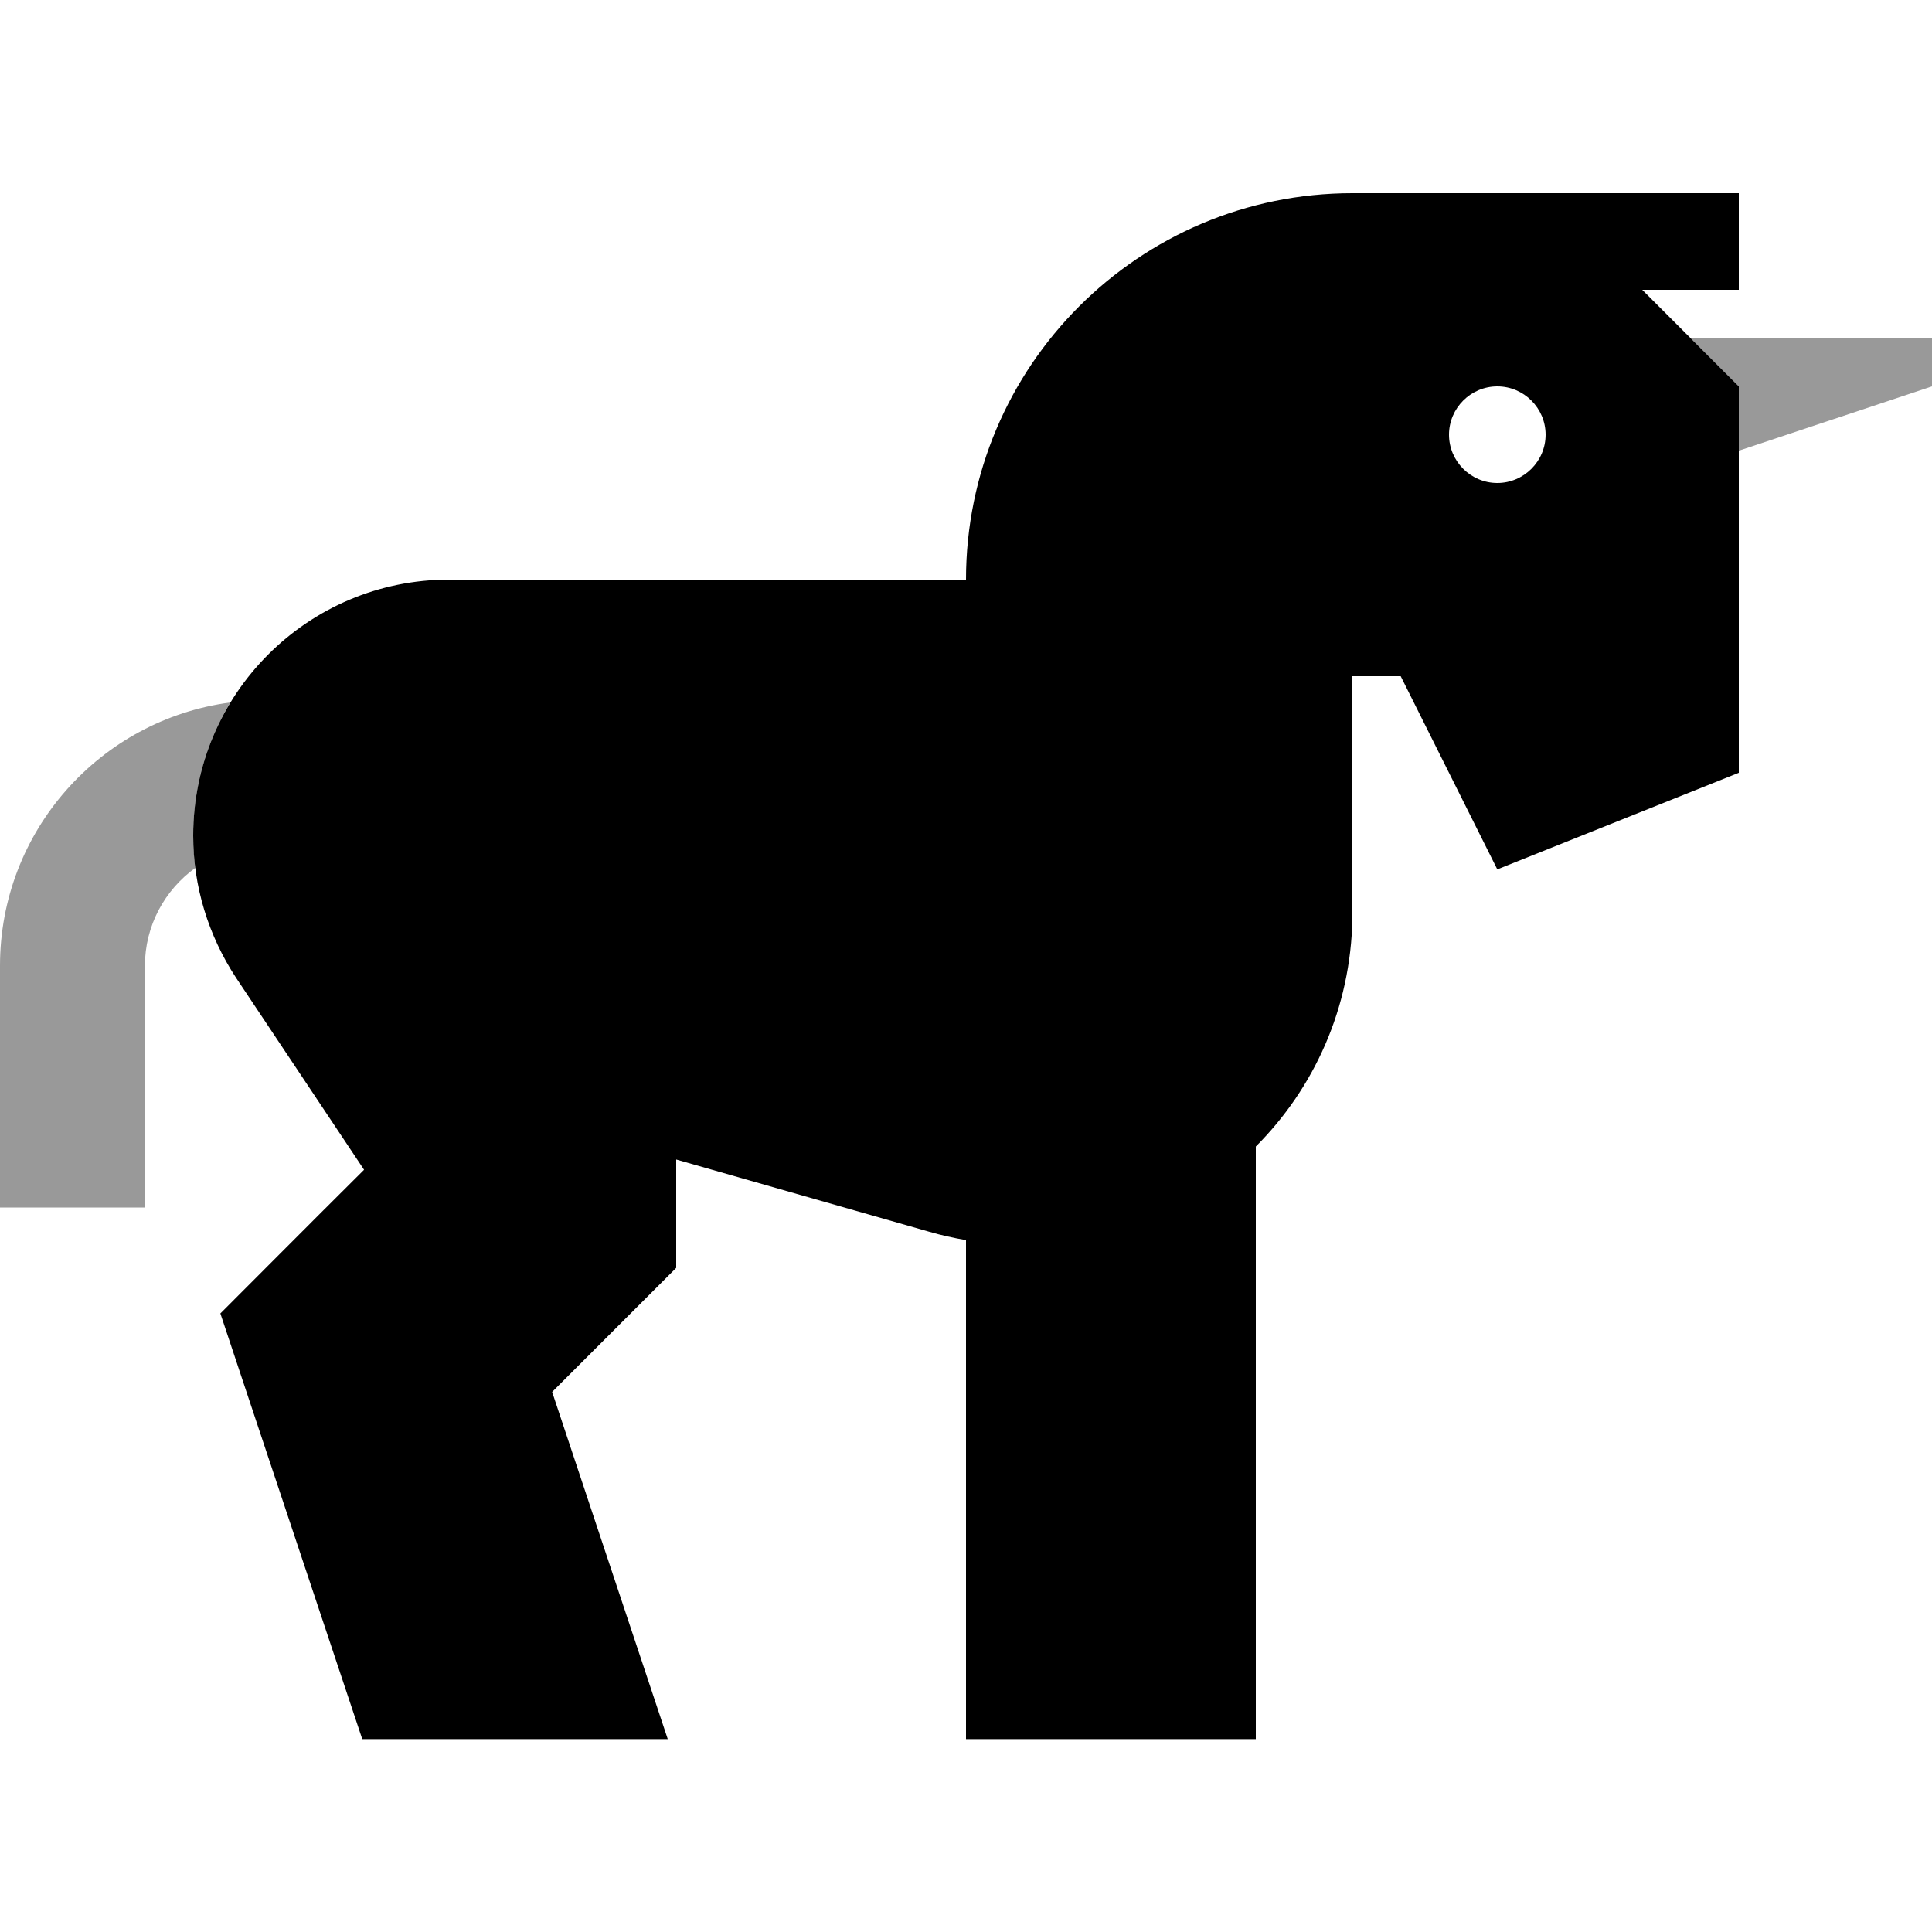 <svg xmlns="http://www.w3.org/2000/svg" viewBox="0 0 640 640"><!--! Font Awesome Pro 7.1.0 by @fontawesome - https://fontawesome.com License - https://fontawesome.com/license (Commercial License) Copyright 2025 Fonticons, Inc. --><path opacity=".4" fill="currentColor" d="M0 320L0 400L48 400L48 320C48 306.6 54.6 294.8 64.7 287.5C64.3 284 64 280.4 64 276.8C64 260.7 68.5 245.6 76.3 232.7C33.2 238.4 0 275.3 0 319.9zM560 112L576 128L576 149.3L640 128L640 112L560 112z"/><path fill="currentColor" d="M448 302.1L448 224L464 224L496 288L576 256L576 128L544 96L576 96L576 64L448 64C377.3 64 320 121.3 320 192L148.8 192C101.9 192 64 230 64 276.8C64 293.6 69 309.9 78.2 323.9L120.6 387.5C101.9 406.1 86.1 422 73 435.1C74.5 439.7 90.2 486.7 120 576.1L221.2 576.1L182.9 461.1C203.1 440.9 216.8 427.2 224 420L224 384.1L307.7 408C311.8 409.2 315.9 410.1 320 410.8L320 576.1L416 576.1L416 379.8C435.2 360.6 447.5 334.1 448 304.1L448 304.1L448 302.2zM496 128C504.8 128 512 135.2 512 144C512 152.8 504.8 160 496 160C487.2 160 480 152.8 480 144C480 135.2 487.2 128 496 128z"/></svg>